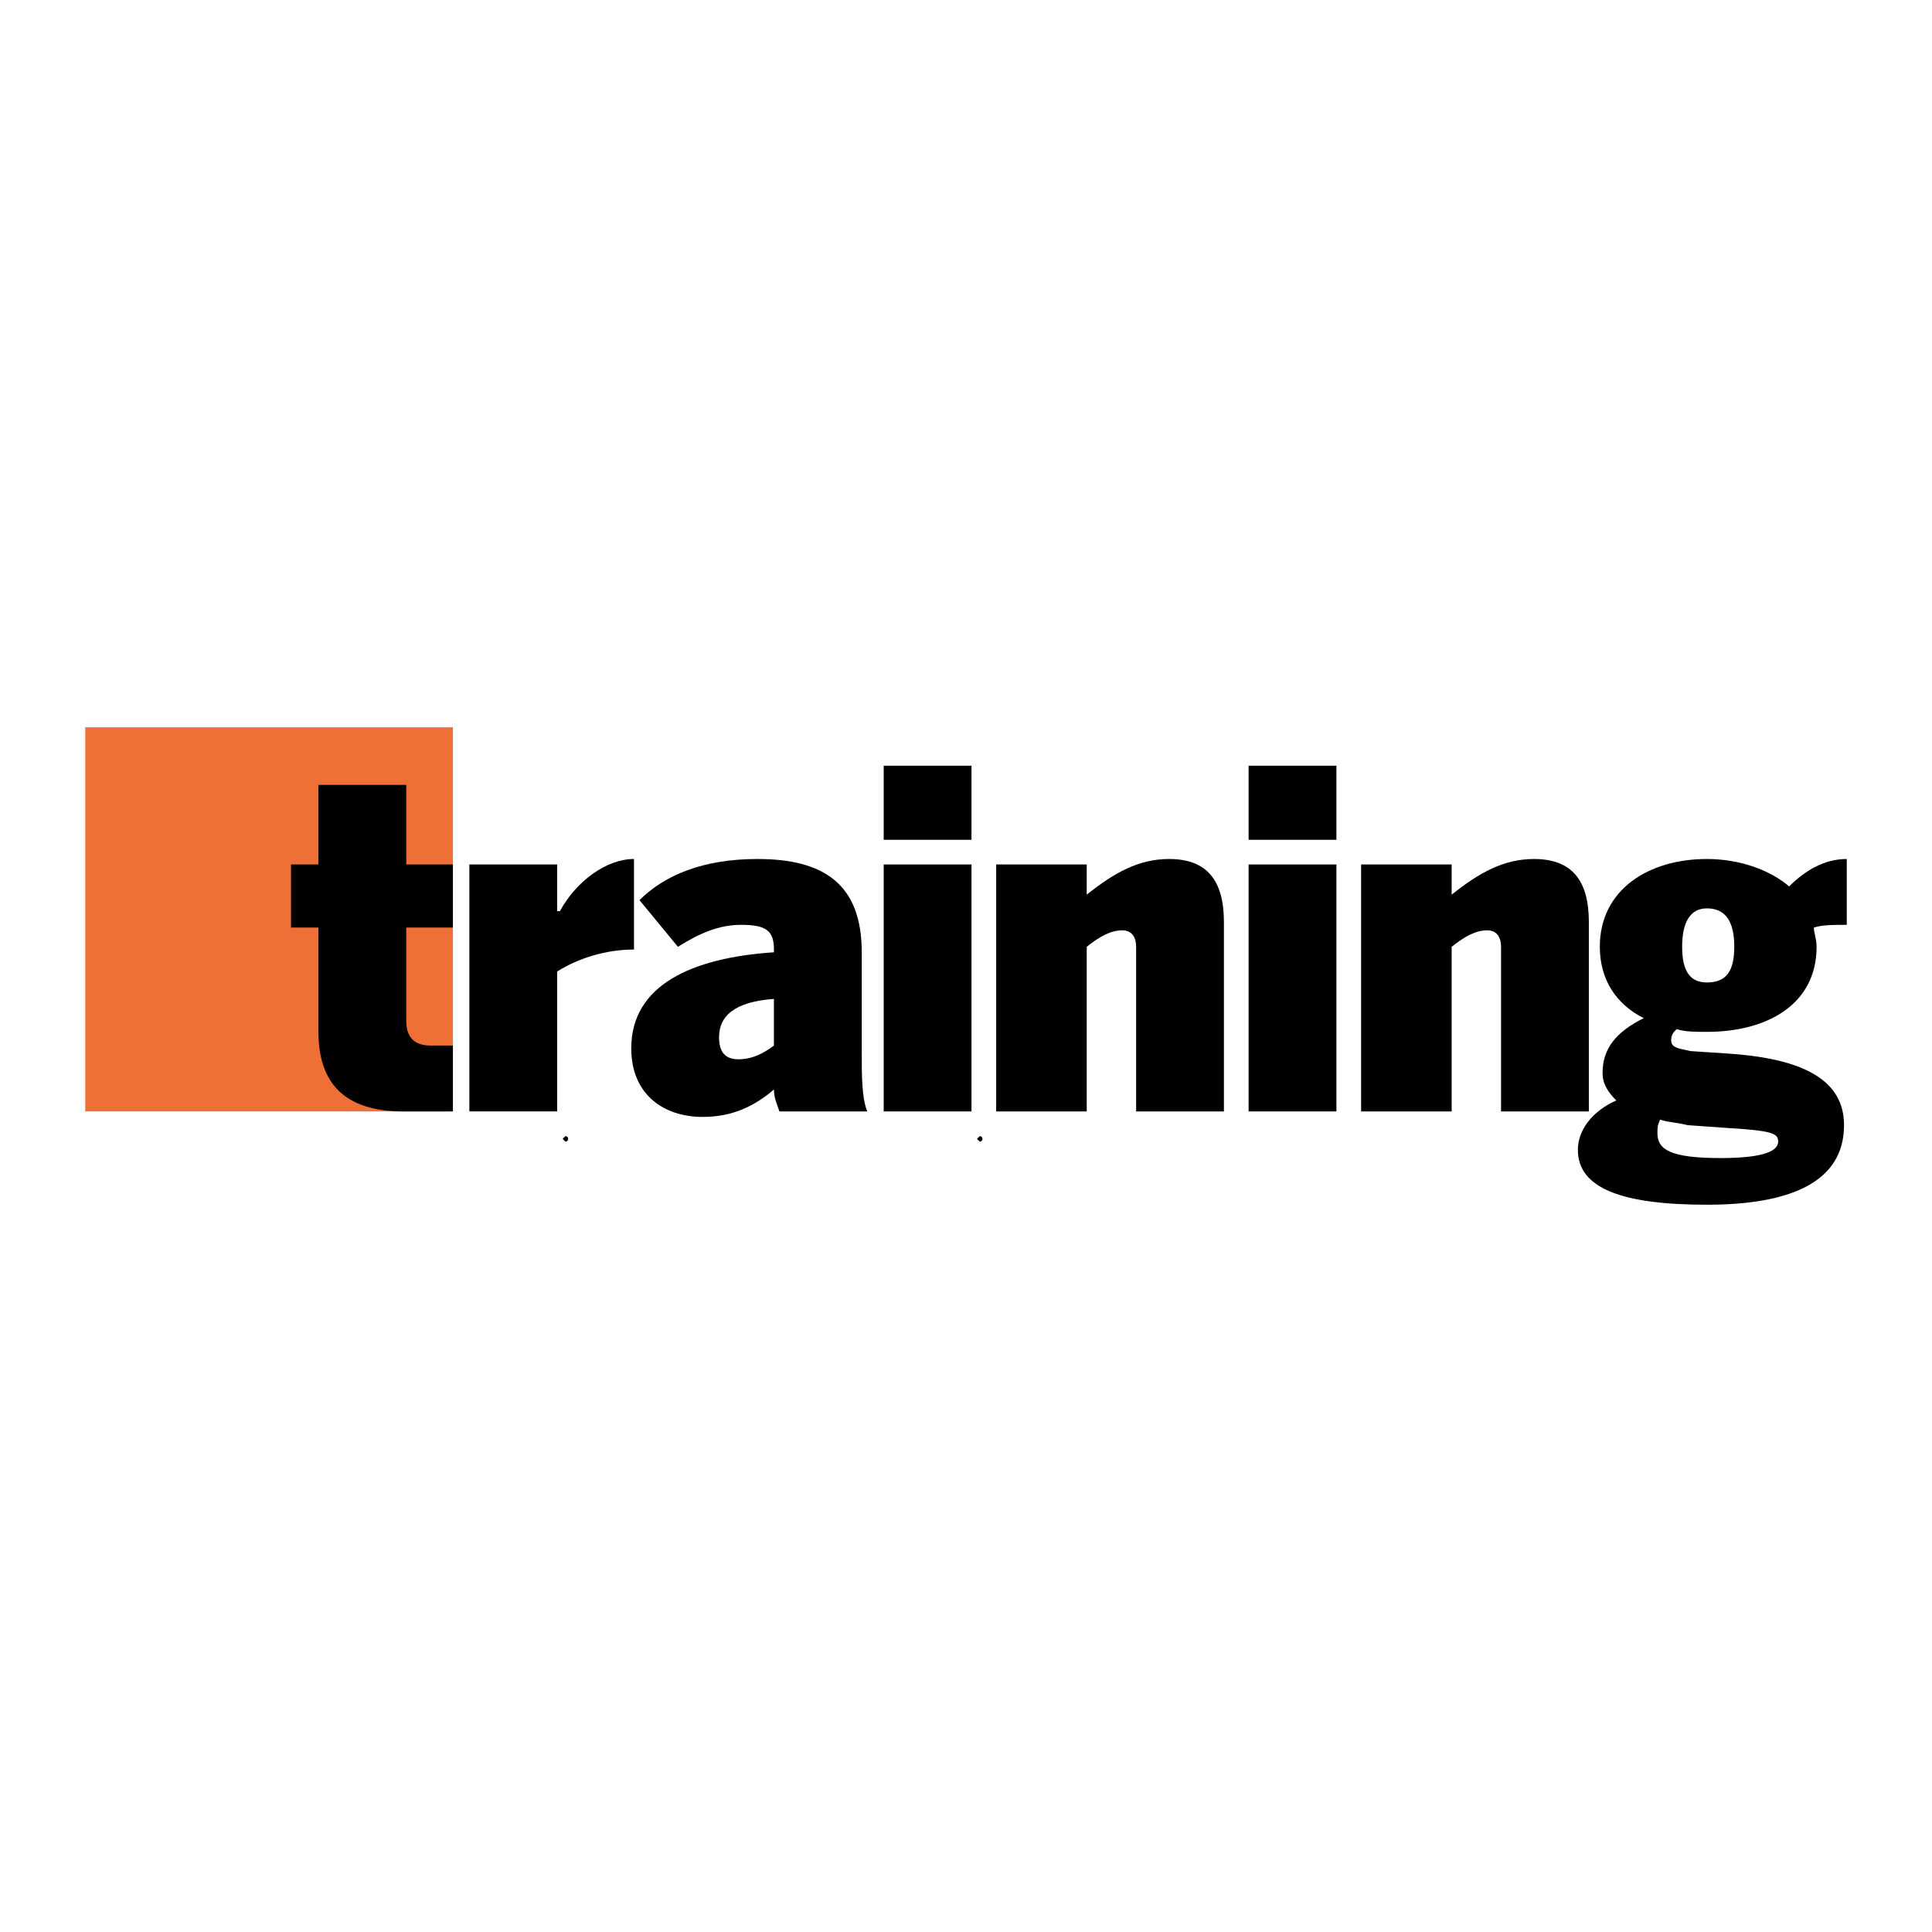 <?xml version="1.0" encoding="utf-8"?>
<!-- Generator: Adobe Illustrator 13.0.0, SVG Export Plug-In . SVG Version: 6.00 Build 14948)  -->
<!DOCTYPE svg PUBLIC "-//W3C//DTD SVG 1.0//EN" "http://www.w3.org/TR/2001/REC-SVG-20010904/DTD/svg10.dtd">
<svg version="1.0" id="Layer_1" xmlns="http://www.w3.org/2000/svg" xmlns:xlink="http://www.w3.org/1999/xlink" x="0px" y="0px"
	 width="192.756px" height="192.756px" viewBox="0 0 192.756 192.756" enable-background="new 0 0 192.756 192.756"
	 xml:space="preserve">
<g>
	<polygon fill-rule="evenodd" clip-rule="evenodd" fill="#FFFFFF" points="0,0 192.756,0 192.756,192.756 0,192.756 0,0 	"/>
	<polygon fill-rule="evenodd" clip-rule="evenodd" fill="#EF7037" points="8.504,72.562 45.187,72.562 45.187,110.887 
		8.504,110.887 8.504,72.562 	"/>
	<path fill-rule="evenodd" clip-rule="evenodd" d="M63.254,94.735c-2.737,0-5.475,0.821-7.665,2.19v13.961h-8.76V86.249h8.76v4.654
		h0.274c1.643-3.011,4.654-5.201,7.391-5.201l0,0V94.735L63.254,94.735L63.254,94.735z"/>
	<path fill-rule="evenodd" clip-rule="evenodd" d="M77.215,104.316c-1.095,0.821-2.19,1.369-3.559,1.369s-1.917-0.821-1.917-2.19
		c0-2.189,1.643-3.559,5.475-3.832V104.316L77.215,104.316z M86.523,110.887c-0.547-1.368-0.547-3.559-0.547-6.022v-9.855
		c0-6.844-3.833-9.308-10.403-9.308c-5.475,0-9.308,1.643-11.771,4.106l3.833,4.654c2.19-1.369,4.106-2.19,6.296-2.19
		c2.464,0,3.285,0.547,3.285,2.463v0.274c-8.212,0.547-14.235,3.285-14.235,9.582c0,4.653,3.285,6.844,7.118,6.844
		c3.011,0,5.201-1.095,7.117-2.738c0,0.822,0.274,1.369,0.547,2.19H86.523L86.523,110.887z"/>
	<path fill-rule="evenodd" clip-rule="evenodd" d="M88.166,76.394h8.76v7.392h-8.76V76.394L88.166,76.394z M88.166,86.249h8.76
		v24.638h-8.76V86.249L88.166,86.249z"/>
	<path fill-rule="evenodd" clip-rule="evenodd" d="M113.351,110.887V94.462c0-1.095-0.548-1.643-1.369-1.643
		c-1.095,0-2.189,0.547-3.559,1.643v16.425H99.39V86.249h9.033v3.012c2.737-2.19,5.201-3.559,8.213-3.559
		c3.832,0,5.475,2.19,5.475,6.296v18.889H113.351L113.351,110.887z"/>
	<path fill-rule="evenodd" clip-rule="evenodd" d="M124.574,76.394h8.76v7.392h-8.76V76.394L124.574,76.394z M124.574,86.249h8.76
		v24.638h-8.76V86.249L124.574,86.249z"/>
	<path fill-rule="evenodd" clip-rule="evenodd" d="M149.76,110.887V94.462c0-1.095-0.548-1.643-1.369-1.643
		c-1.095,0-2.19,0.547-3.559,1.643v16.425h-9.034V86.249h9.034v3.012c2.737-2.19,5.201-3.559,8.213-3.559
		c3.832,0,5.475,2.19,5.475,6.296v18.889H149.76L149.76,110.887z"/>
	<path fill-rule="evenodd" clip-rule="evenodd" d="M173.028,94.462c0,2.464-0.821,3.559-2.737,3.559
		c-1.643,0-2.464-1.095-2.464-3.559s0.821-3.833,2.464-3.833C172.207,90.629,173.028,91.998,173.028,94.462L173.028,94.462z
		 M184.252,92.272v-6.57c-2.19,0-4.106,1.095-5.749,2.737c-1.916-1.642-4.928-2.737-8.212-2.737c-5.749,0-10.677,3.011-10.677,8.76
		c0,3.285,1.643,5.749,4.38,7.117c-2.737,1.369-4.105,3.012-4.105,5.476c0,1.095,0.547,1.916,1.368,2.737
		c-2.464,1.095-3.833,3.011-3.833,4.927c0,3.833,4.381,5.476,12.867,5.476c8.212,0,13.688-2.19,13.688-7.938
		c0-4.381-3.833-6.57-11.225-7.118l-4.105-0.273c-1.096-0.273-1.917-0.273-1.917-1.095c0-0.548,0.274-0.821,0.548-1.096
		c0.821,0.274,1.916,0.274,3.012,0.274c6.022,0,10.949-2.737,10.949-8.486c0-0.821-0.273-1.369-0.273-1.917
		C181.788,92.272,182.883,92.272,184.252,92.272L184.252,92.272z M177.408,113.898c0,0.82-1.095,1.643-5.749,1.643
		c-4.928,0-6.296-0.822-6.296-2.464c0-0.548,0-0.821,0.273-1.369c0.821,0.273,1.643,0.273,2.738,0.548l3.832,0.273
		C176.86,112.803,177.408,113.077,177.408,113.898L177.408,113.898z"/>
	<path fill-rule="evenodd" clip-rule="evenodd" d="M56.41,113.898c0.274,0,0.274-0.274,0.274-0.274s0-0.273-0.274-0.273
		l-0.273,0.273L56.41,113.898L56.41,113.898L56.41,113.898z"/>
	<path fill-rule="evenodd" clip-rule="evenodd" d="M97.747,113.898l-0.274-0.274l0.274-0.273c0.273,0,0.273,0.273,0.273,0.273
		S98.021,113.898,97.747,113.898L97.747,113.898L97.747,113.898z"/>
	<path fill-rule="evenodd" clip-rule="evenodd" d="M40.259,110.887c-5.202,0-8.487-2.19-8.487-7.938V92.545h-2.737v-6.296h2.737
		v-7.938h8.76v7.938h4.654v6.296h-4.654v9.308c0,1.916,1.095,2.463,2.464,2.463c1.095,0,2.19,0,2.19,0v6.57
		C42.723,110.887,42.723,110.887,40.259,110.887L40.259,110.887z"/>
</g>
</svg>
